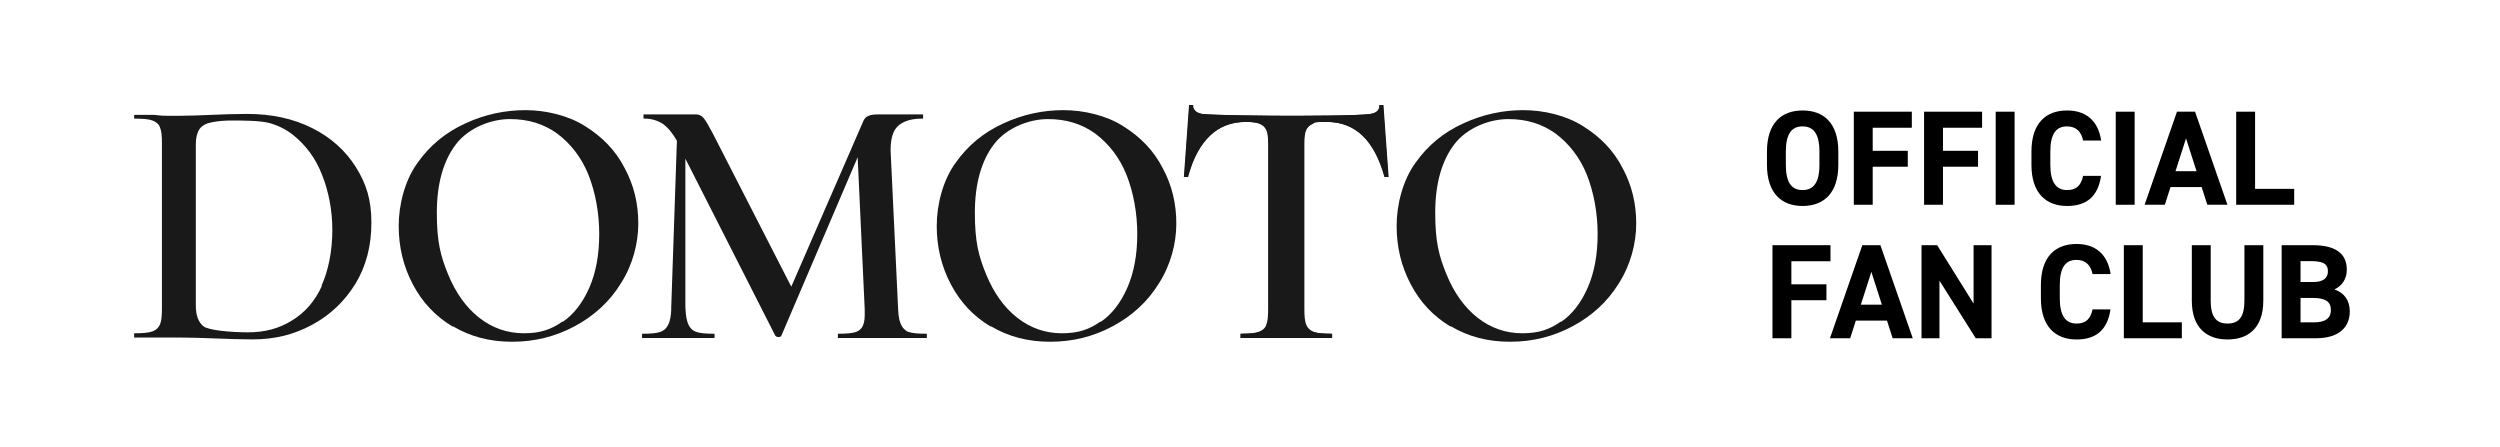<?xml version="1.0" encoding="UTF-8"?>
<svg id="_レイヤー_1" xmlns="http://www.w3.org/2000/svg" version="1.1" viewBox="0 0 531.1 94.9">
  <!-- Generator: Adobe Illustrator 29.1.0, SVG Export Plug-In . SVG Version: 2.1.0 Build 142)  -->
  <defs>
    <style>
      .st0, .st1 {
        fill: #fff;
      }

      .st1 {
        stroke: #fff;
        stroke-miterlimit: 10;
        stroke-width: 9px;
      }

      .st2 {
        fill: #191919;
      }
    </style>
  </defs>
  <rect class="st0" y="0" width="531.1" height="94.9"/>
  <path class="st1" d="M75.6,35.5c-2.2-3.5-5.3-6.3-9.3-8.3s-8.6-3-13.8-3-10.1.4-14.5.4-3.1,0-5.3-.2h-4.2v.8c1.8,0,3.1.1,3.9.4.8.3,1.4.8,1.6,1.5.3.7.4,1.8.4,3.3v35.2c0,1.5-.1,2.6-.4,3.3-.3.7-.8,1.2-1.6,1.5s-2.1.4-3.9.4v.9h9.5c4.8,0,10.8.4,15.6.4s8.8-1,12.7-3.1c3.9-2.1,6.9-5,9.2-8.7,2.3-3.8,3.4-8.1,3.4-13s-1.1-8.3-3.3-11.8h0ZM68.4,60.7c-1.5,3.3-3.6,5.7-6.4,7.4-2.7,1.7-5.8,2.5-9.3,2.5s-8.4-.4-9.5-1.3c-1.1-.9-1.6-2.4-1.6-4.4V30.6c0-1.4.3-2.5.8-3.2s1.4-1.2,2.5-1.4c1.4-.3,2.9-.4,4.3-.4,2.2,0,5.8,0,7.9.5,1.9.5,3.7,1.4,5.2,2.6,2.6,2.1,4.7,4.8,6.1,8.4,1.4,3.5,2.2,7.5,2.2,11.8s-.8,8.5-2.3,11.8h.1Z"/>
  <path class="st1" d="M192.9,70.5c-1.8-.9-2-3-2.1-4.8l-1.6-33.7c0-3.2.7-5,2.7-6,1.2-.6,2.5-.8,3.9-.8h.3v-.9h-9.6c-2.6,0-2.9.9-3.3,1.9l-15.1,34.7-16.7-32.6c-.9-1.7-1.5-2.7-1.9-3.2s-1-.8-1.6-.8h-11.2v.9h.3c1.4,0,2.7.4,3.8,1.1,1.1.8,2.1,2,3,3.6l-1.2,35.3c0,1.8-.2,4.6-2.3,5.3-.8.3-2.1.4-3.9.4v.9h15.4v-.9c-1.8,0-3.1-.1-3.9-.4-2.1-.7-2.2-3.5-2.3-5.3v-31.5l19.1,37.6c.2.2.4.3.7.3s.5-.1.6-.3l16.2-37.9,1.5,32.3c0,1.8.2,4-1.8,4.8-.8.3-2.1.4-3.9.4v.9h18.9v-.9c-1.8,0-3.1-.1-3.9-.4h-.1Z"/>
  <path class="st1" d="M269.5,30.5c0-1.3-.1-2.3-.4-2.9s-.7-1-1.4-1.3c-.7-.3-1.7-.4-3-.4-3.1,0-5.6,1-7.6,2.9s-3.6,4.7-4.7,8.8h-.8l1.1-15.3h.8s-.3,1.5,1.9,1.9c2.2.3,14.8.4,17.6.4h.6c2.8,0,15.4,0,17.6-.4,2.2-.3,1.9-1.9,1.9-1.9h.8l1.1,15.3h-.8c-1.1-4-2.7-6.9-4.7-8.8s-4.5-2.9-7.6-2.9-2.4.1-3,.4c-.7.3-1.1.7-1.4,1.3s-.4,1.6-.4,2.9h0v35.2c0,1.5.1,2.6.4,3.3.3.7.8,1.2,1.6,1.5.8.3,2.1.4,3.9.4v.9h-19.3v-.9c1.8,0,3.1-.1,3.9-.4s1.4-.8,1.6-1.5c.3-.7.4-1.8.4-3.3V30.5"/>
  <path class="st1" d="M276.9,30.5v35.2c0,1.5.1,2.6.4,3.3.3.7.8,1.2,1.6,1.5.8.3,2.1.4,3.9.4v.9h-19.3v-.9c1.8,0,3.1-.1,3.9-.4s1.4-.8,1.6-1.5c.3-.7.4-1.8.4-3.3V30.5h0c0-1.3-.1-2.3-.4-2.9s-.7-1-1.4-1.3c-.7-.3-1.7-.4-3-.4-3.1,0-5.6,1-7.6,2.9s-3.6,4.7-4.7,8.8h-.8l1.1-15.3h.8s-.3,1.5,1.9,1.9c2.2.3,14.8.4,17.6.4h.6c2.8,0,15.4,0,17.6-.4,2.2-.3,1.9-1.9,1.9-1.9h.8l1.1,15.3h-.8c-1.1-4-2.7-6.9-4.7-8.8s-4.5-2.9-7.6-2.9-2.4.1-3,.4c-.7.3-1.1.7-1.4,1.3s-.4,1.6-.4,2.9"/>
  <path class="st1" d="M96.2,69.4c-3.7-2.2-6.5-5.2-8.5-9-2-3.8-3-7.9-3-12.4s1.3-9.7,4-13.4c2.6-3.7,6-6.5,10.2-8.4,4.1-1.9,8.4-2.8,12.7-2.8s9.1,1.1,12.7,3.4c3.7,2.3,6.5,5.2,8.4,8.9,2,3.7,2.9,7.6,2.9,11.8s-1.2,8.8-3.7,12.7c-2.4,3.9-5.7,6.9-9.8,9.1-4.1,2.2-8.5,3.3-13.3,3.3s-8.9-1.1-12.6-3.3h0v.1ZM119.5,68.4c2.4-1.6,4.3-4.1,5.7-7.3,1.4-3.2,2.1-7,2.1-11.4s-.8-8.8-2.3-12.6c-1.5-3.7-3.8-6.6-6.6-8.7-2.9-2.1-6.2-3.1-10.1-3.1s-8.7,1.8-11.4,5.3c-2.7,3.5-4.1,8.4-4.1,14.6s.8,9.2,2.4,13.1c1.6,3.9,3.8,7,6.6,9.2,2.8,2.2,6,3.3,9.5,3.3s5.8-.8,8.2-2.5h0v.1Z"/>
  <path class="st1" d="M210.5,69.4c-3.7-2.2-6.5-5.2-8.5-9-2-3.8-3-7.9-3-12.4s1.3-9.7,4-13.4c2.6-3.7,6-6.5,10.2-8.4,4.1-1.9,8.4-2.8,12.7-2.8s9.1,1.1,12.7,3.4c3.7,2.3,6.5,5.2,8.4,8.9,2,3.7,2.9,7.6,2.9,11.8s-1.2,8.8-3.7,12.7c-2.4,3.9-5.7,6.9-9.8,9.1s-8.5,3.3-13.3,3.3-8.9-1.1-12.6-3.3h0v.1ZM233.8,68.4c2.4-1.6,4.3-4.1,5.7-7.3s2.1-7,2.1-11.4-.8-8.8-2.3-12.6c-1.5-3.7-3.8-6.6-6.6-8.7-2.9-2.1-6.2-3.1-10.1-3.1s-8.7,1.8-11.4,5.3c-2.7,3.5-4.1,8.4-4.1,14.6s.8,9.2,2.4,13.1c1.6,3.9,3.8,7,6.6,9.2s6,3.3,9.5,3.3,5.8-.8,8.2-2.5h0v.1Z"/>
  <path class="st1" d="M308.2,69.4c-3.7-2.2-6.5-5.2-8.5-9-2-3.8-3-7.9-3-12.4s1.3-9.7,4-13.4c2.6-3.7,6-6.5,10.2-8.4,4.1-1.9,8.4-2.8,12.7-2.8s9.1,1.1,12.7,3.4c3.7,2.3,6.5,5.2,8.4,8.9,2,3.7,2.9,7.6,2.9,11.8s-1.2,8.8-3.7,12.7c-2.4,3.9-5.7,6.9-9.8,9.1-4.1,2.2-8.5,3.3-13.3,3.3s-8.9-1.1-12.6-3.3h0v.1ZM331.6,68.4c2.4-1.6,4.3-4.1,5.7-7.3,1.4-3.2,2.1-7,2.1-11.4s-.8-8.8-2.3-12.6c-1.5-3.7-3.8-6.6-6.6-8.7-2.9-2.1-6.2-3.1-10.1-3.1s-8.7,1.8-11.4,5.3c-2.7,3.5-4.1,8.4-4.1,14.6s.8,9.2,2.4,13.1c1.6,3.9,3.8,7,6.6,9.2s6,3.3,9.5,3.3,5.8-.8,8.2-2.5h0v.1Z"/>
  <path class="st2" d="M75.6,35.5c-2.2-3.5-5.3-6.3-9.3-8.3s-8.6-3-13.8-3-10.1.4-14.5.4-3.1,0-5.3-.2h-4.2v.8c1.8,0,3.1.1,3.9.4.8.3,1.4.8,1.6,1.5.3.7.4,1.8.4,3.3v35.2c0,1.5-.1,2.6-.4,3.3-.3.7-.8,1.2-1.6,1.5s-2.1.4-3.9.4v.9h9.5c4.8,0,10.8.4,15.6.4s8.8-1,12.7-3.1c3.9-2.1,6.9-5,9.2-8.7,2.3-3.8,3.4-8.1,3.4-13s-1.1-8.3-3.3-11.8h0ZM68.4,60.7c-1.5,3.3-3.6,5.7-6.4,7.4-2.7,1.7-5.8,2.5-9.3,2.5s-8.4-.4-9.5-1.3c-1.1-.9-1.6-2.4-1.6-4.4V30.6c0-1.4.3-2.5.8-3.2s1.4-1.2,2.5-1.4c1.4-.3,2.9-.4,4.3-.4,2.2,0,5.8,0,7.9.5,1.9.5,3.7,1.4,5.2,2.6,2.6,2.1,4.7,4.8,6.1,8.4,1.4,3.5,2.2,7.5,2.2,11.8s-.8,8.5-2.3,11.8h.1Z"/>
  <path class="st2" d="M192.9,70.5c-1.8-.9-2-3-2.1-4.8l-1.6-33.7c0-3.2.7-5,2.7-6,1.2-.6,2.5-.8,3.9-.8h.3v-.9h-9.6c-2.6,0-2.9.9-3.3,1.9l-15.1,34.7-16.7-32.6c-.9-1.7-1.5-2.7-1.9-3.2s-1-.8-1.6-.8h-11.2v.9h.3c1.4,0,2.7.4,3.8,1.1,1.1.8,2.1,2,3,3.6l-1.2,35.3c0,1.8-.2,4.6-2.3,5.3-.8.3-2.1.4-3.9.4v.9h15.4v-.9c-1.8,0-3.1-.1-3.9-.4-2.1-.7-2.2-3.5-2.3-5.3v-31.5l19.1,37.6c.2.2.4.3.7.3s.5-.1.6-.3l16.2-37.9,1.5,32.3c0,1.8.2,4-1.8,4.8-.8.3-2.1.4-3.9.4v.9h18.9v-.9c-1.8,0-3.1-.1-3.9-.4h-.1Z"/>
  <path class="st2" d="M269.5,30.5c0-1.3-.1-2.3-.4-2.9s-.7-1-1.4-1.3c-.7-.3-1.7-.4-3-.4-3.1,0-5.6,1-7.6,2.9s-3.6,4.7-4.7,8.8h-.8l1.1-15.3h.8s-.3,1.5,1.9,1.9c2.2.3,14.8.4,17.6.4h.6c2.8,0,15.4,0,17.6-.4,2.2-.3,1.9-1.9,1.9-1.9h.8l1.1,15.3h-.8c-1.1-4-2.7-6.9-4.7-8.8s-4.5-2.9-7.6-2.9-2.4.1-3,.4c-.7.3-1.1.7-1.4,1.3s-.4,1.6-.4,2.9h0v35.2c0,1.5.1,2.6.4,3.3.3.7.8,1.2,1.6,1.5.8.3,2.1.4,3.9.4v.9h-19.3v-.9c1.8,0,3.1-.1,3.9-.4s1.4-.8,1.6-1.5c.3-.7.4-1.8.4-3.3V30.5"/>
  <path class="st2" d="M276.9,30.5v35.2c0,1.5.1,2.6.4,3.3.3.7.8,1.2,1.6,1.5.8.3,2.1.4,3.9.4v.9h-19.3v-.9c1.8,0,3.1-.1,3.9-.4s1.4-.8,1.6-1.5c.3-.7.4-1.8.4-3.3V30.5h0c0-1.3-.1-2.3-.4-2.9s-.7-1-1.4-1.3c-.7-.3-1.7-.4-3-.4-3.1,0-5.6,1-7.6,2.9s-3.6,4.7-4.7,8.8h-.8l1.1-15.3h.8s-.3,1.5,1.9,1.9c2.2.3,14.8.4,17.6.4h.6c2.8,0,15.4,0,17.6-.4,2.2-.3,1.9-1.9,1.9-1.9h.8l1.1,15.3h-.8c-1.1-4-2.7-6.9-4.7-8.8s-4.5-2.9-7.6-2.9-2.4.1-3,.4c-.7.3-1.1.7-1.4,1.3s-.4,1.6-.4,2.9"/>
  <path class="st2" d="M96.2,69.4c-3.7-2.2-6.5-5.2-8.5-9-2-3.8-3-7.9-3-12.4s1.3-9.7,4-13.4c2.6-3.7,6-6.5,10.2-8.4,4.1-1.9,8.4-2.8,12.7-2.8s9.1,1.1,12.7,3.4c3.7,2.3,6.5,5.2,8.4,8.9,2,3.7,2.9,7.6,2.9,11.8s-1.2,8.8-3.7,12.7c-2.4,3.9-5.7,6.9-9.8,9.1-4.1,2.2-8.5,3.3-13.3,3.3s-8.9-1.1-12.6-3.3h0v.1ZM119.5,68.4c2.4-1.6,4.3-4.1,5.7-7.3,1.4-3.2,2.1-7,2.1-11.4s-.8-8.8-2.3-12.6c-1.5-3.7-3.8-6.6-6.6-8.7-2.9-2.1-6.2-3.1-10.1-3.1s-8.7,1.8-11.4,5.3c-2.7,3.5-4.1,8.4-4.1,14.6s.8,9.2,2.4,13.1c1.6,3.9,3.8,7,6.6,9.2,2.8,2.2,6,3.3,9.5,3.3s5.8-.8,8.2-2.5h0v.1Z"/>
  <path class="st2" d="M210.5,69.4c-3.7-2.2-6.5-5.2-8.5-9-2-3.8-3-7.9-3-12.4s1.3-9.7,4-13.4c2.6-3.7,6-6.5,10.2-8.4,4.1-1.9,8.4-2.8,12.7-2.8s9.1,1.1,12.7,3.4c3.7,2.3,6.5,5.2,8.4,8.9,2,3.7,2.9,7.6,2.9,11.8s-1.2,8.8-3.7,12.7c-2.4,3.9-5.7,6.9-9.8,9.1s-8.5,3.3-13.3,3.3-8.9-1.1-12.6-3.3h0v.1ZM233.8,68.4c2.4-1.6,4.3-4.1,5.7-7.3s2.1-7,2.1-11.4-.8-8.8-2.3-12.6c-1.5-3.7-3.8-6.6-6.6-8.7-2.9-2.1-6.2-3.1-10.1-3.1s-8.7,1.8-11.4,5.3c-2.7,3.5-4.1,8.4-4.1,14.6s.8,9.2,2.4,13.1c1.6,3.9,3.8,7,6.6,9.2s6,3.3,9.5,3.3,5.8-.8,8.2-2.5h0v.1Z"/>
  <path class="st2" d="M308.2,69.4c-3.7-2.2-6.5-5.2-8.5-9-2-3.8-3-7.9-3-12.4s1.3-9.7,4-13.4c2.6-3.7,6-6.5,10.2-8.4,4.1-1.9,8.4-2.8,12.7-2.8s9.1,1.1,12.7,3.4c3.7,2.3,6.5,5.2,8.4,8.9,2,3.7,2.9,7.6,2.9,11.8s-1.2,8.8-3.7,12.7c-2.4,3.9-5.7,6.9-9.8,9.1-4.1,2.2-8.5,3.3-13.3,3.3s-8.9-1.1-12.6-3.3h0v.1ZM331.6,68.4c2.4-1.6,4.3-4.1,5.7-7.3,1.4-3.2,2.1-7,2.1-11.4s-.8-8.8-2.3-12.6c-1.5-3.7-3.8-6.6-6.6-8.7-2.9-2.1-6.2-3.1-10.1-3.1s-8.7,1.8-11.4,5.3c-2.7,3.5-4.1,8.4-4.1,14.6s.8,9.2,2.4,13.1c1.6,3.9,3.8,7,6.6,9.2s6,3.3,9.5,3.3,5.8-.8,8.2-2.5h0v.1Z"/>
  <g>
    <path d="M382.938,43.758c-4.441,0-7.565-2.693-7.565-8.74v-2.809c0-6.104,3.124-8.74,7.565-8.74,4.471,0,7.594,2.637,7.594,8.74v2.809c0,6.046-3.123,8.74-7.594,8.74ZM379.384,35.018c0,3.782,1.232,5.358,3.554,5.358s3.582-1.576,3.582-5.358v-2.809c0-3.783-1.261-5.358-3.582-5.358s-3.554,1.576-3.554,5.358v2.809Z"/>
    <path d="M406.146,23.728v3.41h-8.31v4.9h7.45v3.381h-7.45v8.081h-4.013v-19.772h12.322Z"/>
    <path d="M421.075,23.728v3.41h-8.311v4.9h7.451v3.381h-7.451v8.081h-4.012v-19.772h12.322Z"/>
    <path d="M427.979,43.5h-4.012v-19.772h4.012v19.772Z"/>
    <path d="M442.536,29.86c-.373-1.863-1.462-3.009-3.41-3.009-2.321,0-3.554,1.576-3.554,5.358v2.809c0,3.668,1.232,5.358,3.554,5.358,2.006,0,2.98-1.003,3.41-3.009h3.812c-.659,4.441-3.152,6.39-7.222,6.39-4.441,0-7.565-2.693-7.565-8.74v-2.809c0-6.104,3.124-8.74,7.565-8.74,3.926,0,6.591,2.063,7.25,6.391h-3.84Z"/>
    <path d="M453.481,43.5h-4.012v-19.772h4.012v19.772Z"/>
    <path d="M455.601,43.5l6.877-19.772h3.84l6.878,19.772h-4.271l-1.203-3.754h-6.619l-1.204,3.754h-4.298ZM462.162,36.365h4.471l-2.235-6.963-2.235,6.963Z"/>
    <path d="M479.067,40.119h8.311v3.381h-12.322v-19.772h4.012v16.391Z"/>
    <path d="M388.869,52.088v3.41h-8.31v4.9h7.45v3.381h-7.45v8.081h-4.013v-19.772h12.322Z"/>
    <path d="M388.754,71.861l6.877-19.772h3.84l6.878,19.772h-4.271l-1.203-3.754h-6.619l-1.204,3.754h-4.298ZM395.315,64.726h4.471l-2.235-6.964-2.235,6.964Z"/>
    <path d="M423.082,52.088v19.772h-3.353l-7.709-12.236v12.236h-3.812v-19.772h3.324l7.737,12.408v-12.408h3.812Z"/>
    <path d="M444.543,58.221c-.373-1.863-1.462-3.009-3.41-3.009-2.321,0-3.554,1.575-3.554,5.358v2.808c0,3.668,1.232,5.359,3.554,5.359,2.006,0,2.98-1.003,3.41-3.009h3.812c-.659,4.441-3.152,6.39-7.222,6.39-4.441,0-7.565-2.693-7.565-8.74v-2.808c0-6.104,3.124-8.74,7.565-8.74,3.926,0,6.591,2.063,7.25,6.391h-3.84Z"/>
    <path d="M455.2,68.48h8.311v3.381h-12.322v-19.772h4.012v16.392Z"/>
    <path d="M480.818,52.088v11.749c0,5.846-3.21,8.281-7.595,8.281s-7.594-2.436-7.594-8.253v-11.777h4.012v11.777c0,3.382,1.118,4.872,3.582,4.872s3.582-1.49,3.582-4.872v-11.777h4.013Z"/>
    <path d="M491.333,52.088c4.671,0,7.221,1.662,7.221,5.187,0,2.035-1.031,3.439-2.607,4.213,2.035.745,3.238,2.235,3.238,4.699,0,3.066-2.006,5.674-7.222,5.674h-7.25v-19.772h6.62ZM488.726,59.911h2.664c2.207,0,3.152-.859,3.152-2.264,0-1.376-.688-2.178-3.582-2.178h-2.234v4.441ZM488.726,68.48h2.894c2.407,0,3.554-.917,3.554-2.608,0-1.862-1.232-2.579-3.926-2.579h-2.521v5.188Z"/>
  </g>
</svg>
